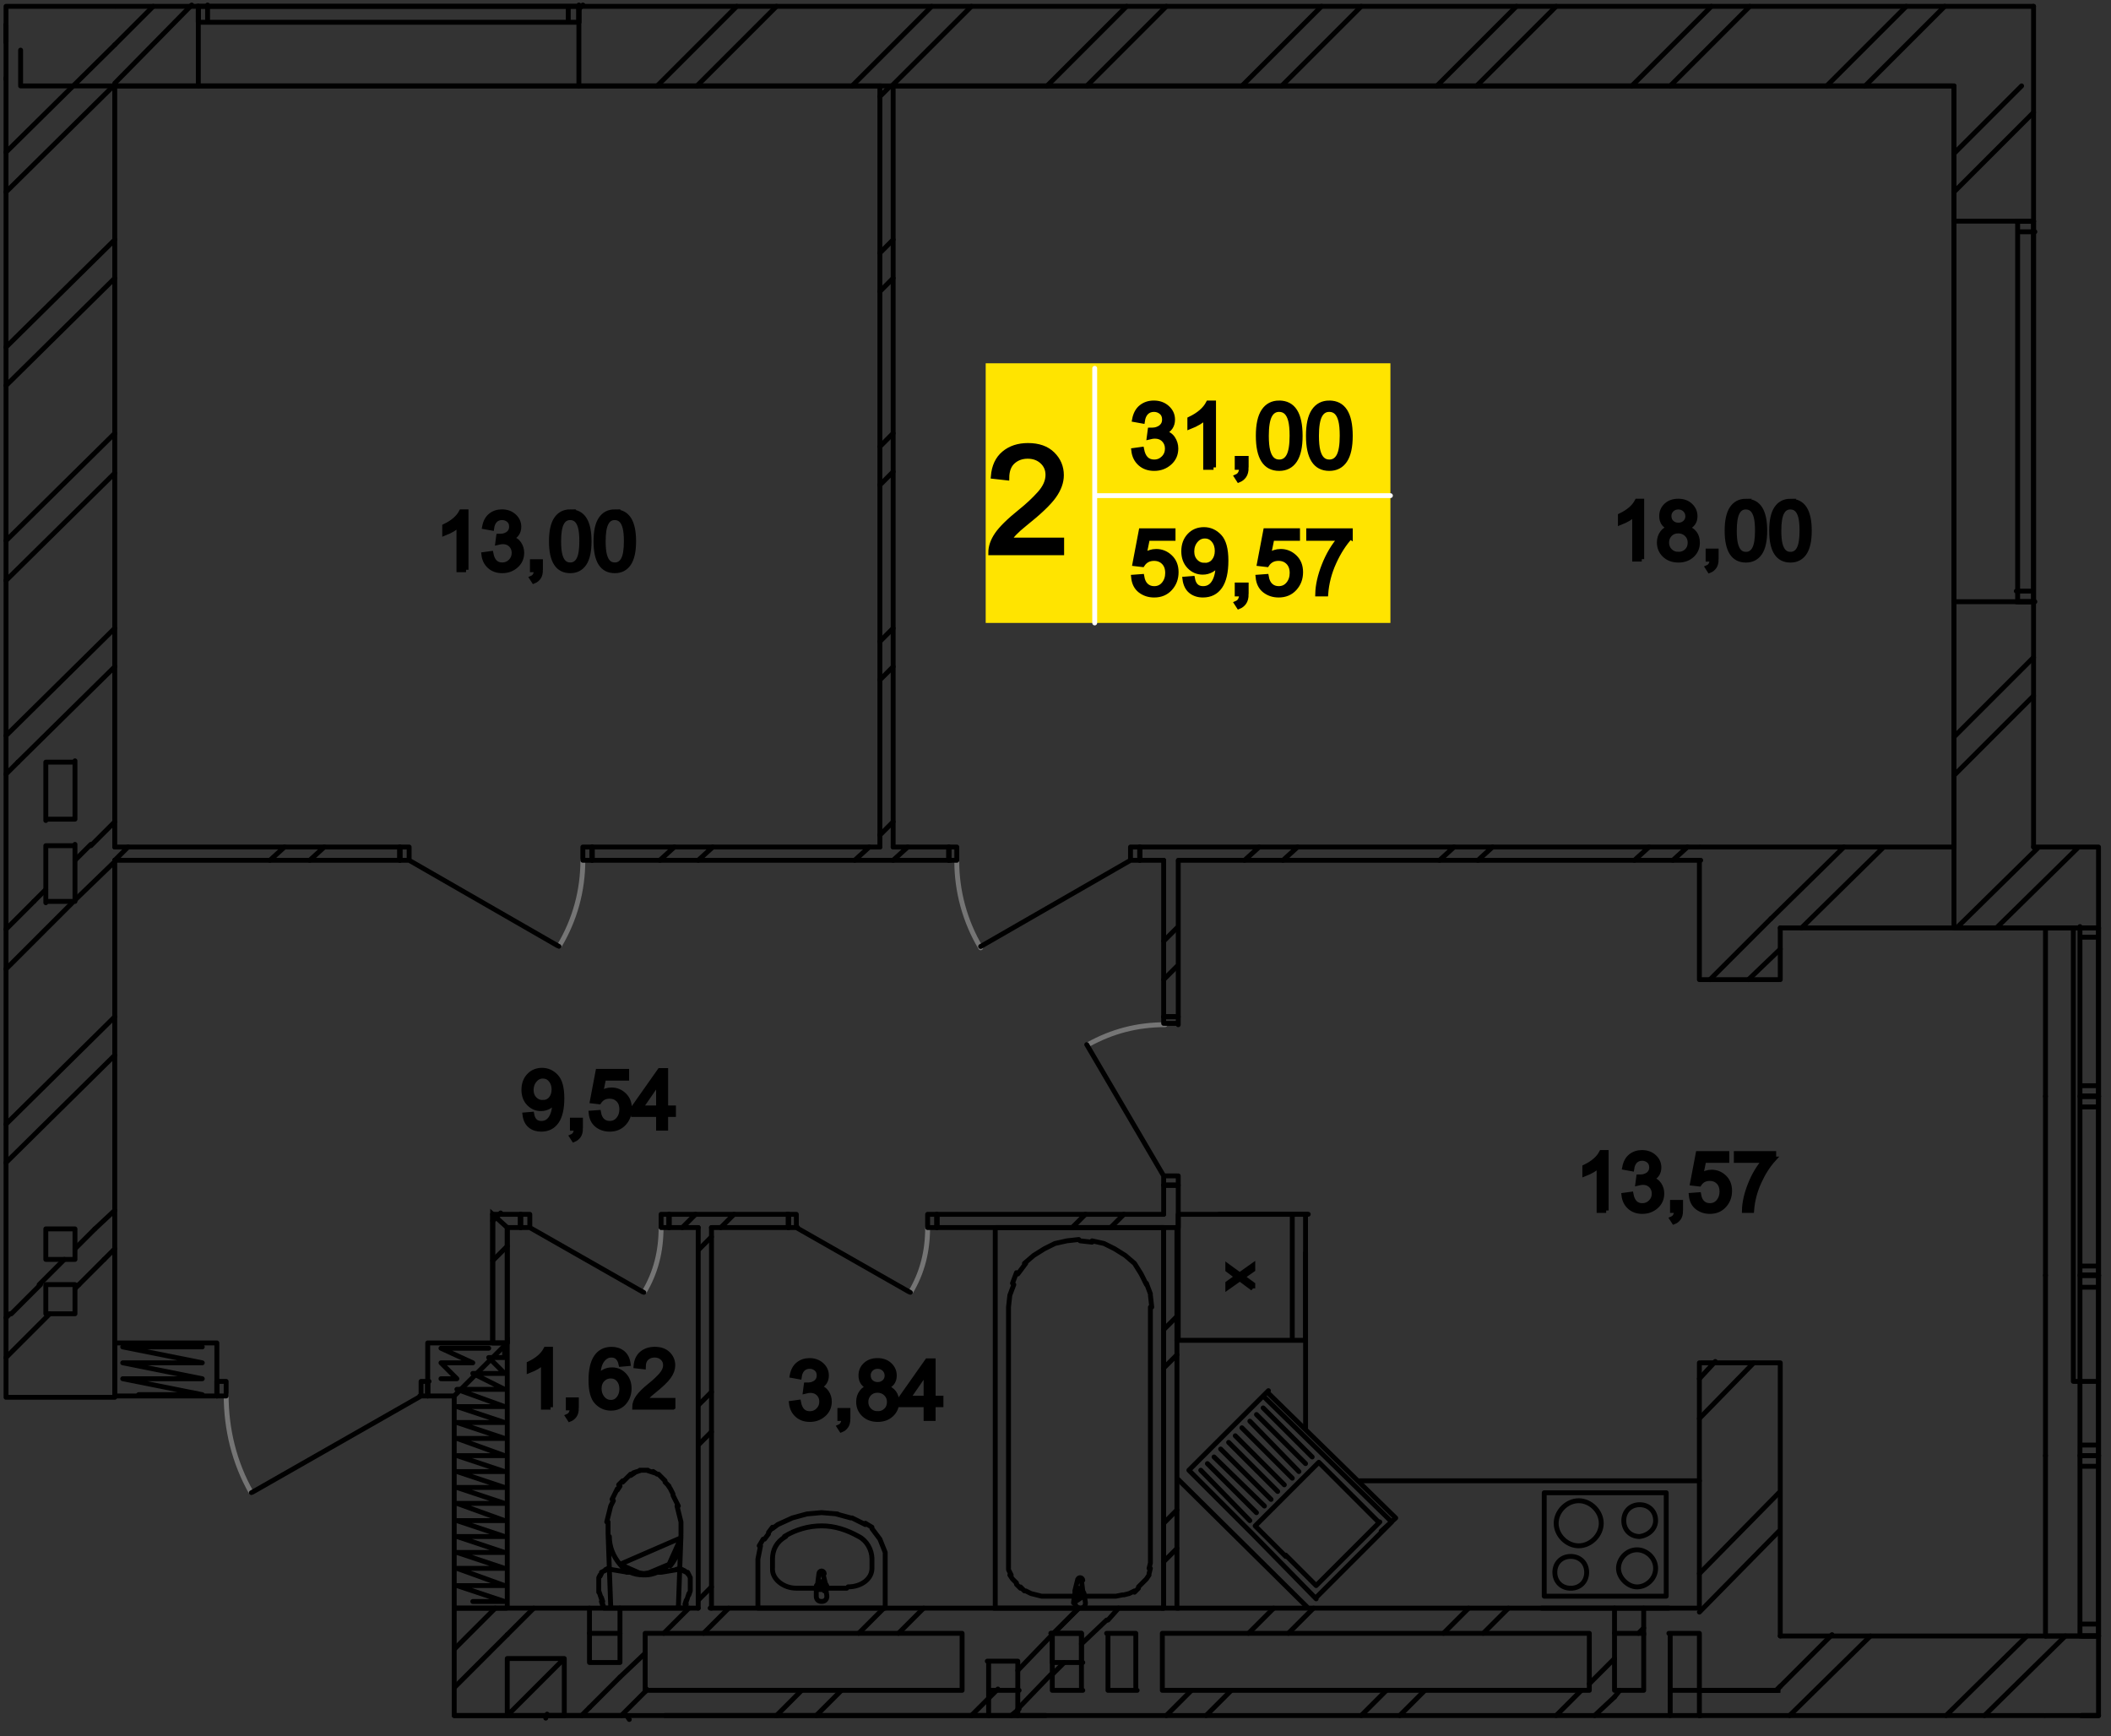 <?xml version="1.0" encoding="UTF-8"?>
<!DOCTYPE svg PUBLIC "-//W3C//DTD SVG 1.1//EN" "http://www.w3.org/Graphics/SVG/1.1/DTD/svg11.dtd">
<!-- Creator: CorelDRAW 2017 -->
<svg xmlns="http://www.w3.org/2000/svg" xml:space="preserve" width="2286mm" height="1880.31mm" version="1.1" style="shape-rendering:geometricPrecision; text-rendering:geometricPrecision; image-rendering:optimizeQuality; fill-rule:evenodd; clip-rule:evenodd"
viewBox="0 0 228600 188031"
 xmlns:xlink="http://www.w3.org/1999/xlink">
 <rect x="0" y="0" width="228600" height="188031" fill="#333333" stroke="none"/>
 <defs>
  <style type="text/css">
   <![CDATA[
    .str3 {stroke:black;stroke-width:529.16}
    .str2 {stroke:black;stroke-width:529.16}
    .str0 {stroke:black;stroke-width:529.16;stroke-linecap:round;stroke-linejoin:round}
    .str1 {stroke:#757575;stroke-width:529.16;stroke-linecap:round;stroke-linejoin:round}
    .str4 {stroke:white;stroke-width:529.16;stroke-linecap:round;stroke-linejoin:round}
    .fil1 {fill:none}
    .fil5 {fill:none;fill-rule:nonzero}
    .fil3 {fill:black}
    .fil0 {fill:#FFE400}
    .fil2 {fill:white}
    .fil4 {fill:black;fill-rule:nonzero}
    .fil6 {fill:black;fill-rule:nonzero}
   ]]>
  </style>
 </defs>
 <g id="Слой_x0020_1">
  <polygon class="fil0" points="106741,39342 150568,39342 150568,67461 106741,67461 "/>
  <path class="fil1 str0" d="M227249 149598l-2728 0m0 0l0 -49110m0 0l-12924 0m0 0l0 -91184m0 0l-209365 0m0 0l0 -3877"/>
  <path class="fil1 str0" d="M211597 83974l8616 -8616m-8616 4451l8616 -8616"/>
  <path class="fil1 str0" d="M211597 20792l8616 -8616m-8616 4451l7323 -7323"/>
  <path class="fil1 str0" d="M218490 65163l-6893 0m8616 0l-1867 0m144 -41212l-6893 0m8616 0l-1867 0m-6749 -14647l0 14647m0 41212l0 26566m8616 0l0 -26566m0 -41212l0 -23263"/>
  <path class="fil1 str0" d="M220213 23951l0 41212m-8616 -41212l0 41212"/>
  <path class="fil1 str0" d="M220213 23951l0 41212m-1723 -41212l0 41212m1723 -1149l-1867 0m144 0l0 1149m0 0l1867 0m-144 0l0 -1149m0 -40064l-1867 0m144 0l0 1149m0 0l1867 0m-144 0l0 -1149"/>
  <path class="fil1 str0" d="M220213 23951l-1867 0m1867 41212l-1867 0"/>
  <path class="fil1 str0" d="M216192 100488l8760 -8616m-29868 8616l8760 -8616m8041 8616l8760 -8616m-28863 7611l7898 -7754"/>
  <path class="fil1 str0" d="M227249 91729l-7036 0m-8616 0l-27427 0m8616 8759l34463 0m0 0l0 -8616"/>
  <path class="fil1 str0" d="M653 147013l4739 -4739m-4739 431l431 -431"/>
  <path class="fil1 str0" d="M8550 139116l2728 -2728m-7036 2728l2728 -2728"/>
  <path class="fil1 str0" d="M653 125905l11775 -11631m-11775 -9334l7180 -7180m2441 35325l2154 -2010m-11775 -9334l11775 -11631m-11775 -9477l3016 -3016"/>
  <line class="fil1 str0" x1="9843" y1="91585" x2="12427" y2= "89000" />
  <path class="fil1 str0" d="M1945 82538l10483 -10339m-11775 -9334l11775 -11631m-11775 -9477l11775 -11631m-11775 -9334l11775 -11631m-11775 70506l11775 -11631m-11775 -9477l11775 -11631m-11775 -9334l11775 -11631m-11775 -9477l11775 -11631"/>
  <path class="fil1 str0" d="M11279 136387l1149 -1149m-4308 0l2154 -2154"/>
  <line class="fil1 str0" x1="1227" y1="142275" x2="4386" y2= "139116" />
  <line class="fil1 str0" x1="8120" y1="139546" x2="8550" y2= "139116" />
  <line class="fil1 str0" x1="3668" y1="97616" x2="4960" y2= "96324" />
  <path class="fil1 str0" d="M8120 97472l4308 -4164m-4308 -144l1723 -1723"/>
  <line class="fil1 str0" x1="653" y1="83831" x2="1945" y2= "82538" />
  <path class="fil1 str0" d="M12427 151321l-11631 0m11631 0l0 -58157m0 -1436l0 -82425m0 -8616l-11775 0m0 0l0 2010m0 5744l0 40064m0 -2728l0 105544"/>
  <polyline class="fil1 str0" points="15012,151034 21905,151034 13289,149311 21905,149311 13289,147588 21905,147588 13289,145865 21905,145865 "/>
  <polyline class="fil1 str0" points="47752,149311 49476,149311 47753,147588 51199,147588 47752,146008 52922,146008 "/>
  <path class="fil1 str0" d="M46316 149598l0 -4164m0 5744l0 -1579m-22832 0l0 -4164m0 5744l0 -1579m31448 -4165l-8616 0m-22832 0l-10913 0m-144 0l0 5744m0 0l10913 0m22976 0l2728 0"/>
  <path class="fil1 str1" d="M27218 161660c-1867,-3303 -2728,-6893 -2728,-10626"/>
  <path class="fil1 str0" d="M23484 149598l1005 0m0 0l0 1579m0 0l-1005 0m0 0l0 -1579m22832 1579l-862 0m144 0l0 -1579m0 0l862 0m-144 0l0 1579m-718 0l-18380 10483"/>
  <path class="fil1 str0" d="M23484 151178l0 -1579m22832 1579l0 -1579"/>
  <path class="fil1 str0" d="M33536 93165l1579 -1436m-22688 1436l1436 -1436m15365 1436l1579 -1436"/>
  <path class="fil1 str0" d="M96719 93165l1579 -1436m-22688 1436l1579 -1436m15365 1436l1579 -1436m-22688 1436l1579 -1436"/>
  <path class="fil1 str0" d="M181154 93165l1579 -1436m-22688 1436l1579 -1436m-22688 1436l1579 -1436m36474 1436l1579 -1436m-22688 1436l1579 -1436m-22688 1436l1579 -1436"/>
  <path class="fil1 str0" d="M123428 93165l0 -1436m-20678 1436l0 -1436m-59449 1436l0 -1436m20822 1436l0 -1436m119904 0l-60598 0m-20678 0l-6031 0m-1436 0l-31161 0m-20822 0l-30873 0m0 1436l30873 0m20822 0l38771 0m20534 0l2585 0m1579 0l56577 0"/>
  <path class="fil1 str1" d="M106196 102642c-1723,-2872 -2585,-6175 -2585,-9334"/>
  <path class="fil1 str0" d="M102750 91729l862 0m0 0l0 1436m0 0l-862 0m0 0l0 -1436m20678 1436l-1005 0m0 0l0 -1436m0 0l1005 0m0 0l0 1436m-1005 0l-16227 9334"/>
  <path class="fil1 str0" d="M102750 93165l0 -1436m20678 1436l0 -1436"/>
  <path class="fil1 str1" d="M63117 93165c0,3303 -862,6462 -2585,9334"/>
  <path class="fil1 str0" d="M64122 91729l-1005 0m0 0l0 1436m0 0l1005 0m0 0l0 -1436m-20822 1436l1005 0m0 0l0 -1436m0 0l-1005 0m0 0l0 1436m1005 0l16227 9334"/>
  <path class="fil1 str0" d="M64122 93165l0 -1436m-20822 1436l0 -1436"/>
  <path class="fil1 str0" d="M172682 185785l2154 -2010m-2728 -1436l2728 -2728"/>
  <line class="fil1 str0" x1="117110" y1="178030" x2="119838" y2= "175445" />
  <path class="fil1 str0" d="M110217 185067l3590 -3734m-3590 -431l3590 -3734"/>
  <line class="fil1 str0" x1="105191" y1="185785" x2="107058" y2= "183918" />
  <path class="fil1 str0" d="M67282 185785l2585 -2585m-2728 -1580l2728 -2585"/>
  <line class="fil1 str0" x1="62974" y1="185785" x2="63835" y2= "184923" />
  <path class="fil1 str0" d="M49188 182769l5744 -5744m-5744 1580l4451 -4451"/>
  <path class="fil1 str0" d="M97294 176882l2728 -2728m-23837 2728l2728 -2728m14072 2728l2728 -2728m-23837 2728l2728 -2728"/>
  <path class="fil1 str0" d="M88390 185785l2728 -2728m-21252 144l144 -287m14073 2872l2728 -2728"/>
  <line class="fil1 str0" x1="114094" y1="176882" x2="116823" y2= "174153" />
  <line class="fil1 str0" x1="177421" y1="176882" x2="177995" y2= "176307" />
  <line class="fil1 str0" x1="174836" y1="183774" x2="175410" y2= "183056" />
  <path class="fil1 str0" d="M109499 185785l862 -718m-3303 -1149l1005 -1005"/>
  <path class="fil1 str0" d="M160620 176882l2728 -2728m-23837 2728l2728 -2728m14073 2728l2728 -2728m-23837 2728l2728 -2728"/>
  <path class="fil1 str0" d="M151573 185785l2728 -2728m-23694 2728l2728 -2728m35181 2728l2728 -2728m-23837 2728l2728 -2728m-23837 2728l2728 -2728"/>
  <line class="fil1 str0" x1="119982" y1="175446" x2="121130" y2= "174153" />
  <line class="fil1 str0" x1="114094" y1="176882" x2="116823" y2= "174153" />
  <line class="fil1 str0" x1="113951" y1="181333" x2="115243" y2= "180041" />
  <line class="fil1 str0" x1="63835" y1="184923" x2="67138" y2= "181620" />
  <line class="fil1 str0" x1="54932" y1="177025" x2="57804" y2= "174153" />
  <path class="fil1 str0" d="M184026 174153l-56577 0m-1436 0l-49110 0m-1293 0l-26422 0m0 0l0 11631m0 0l64044 0m0 0l70937 0"/>
  <line class="fil1 str0" x1="53783" y1="131792" x2="54214" y2= "131361" />
  <path class="fil1 str0" d="M78051 132941l1436 -1436m-5600 1436l1436 -1436"/>
  <path class="fil1 str0" d="M120269 132941l1436 -1436m-5600 1436l1436 -1436"/>
  <path class="fil1 str0" d="M56368 132941l0 -1436m16083 1436l0 -1436m12924 1436l0 -1436m16083 1436l0 -1436m24555 0l-24555 0m-16083 0l-12924 0m-16083 0l-3016 0m1579 1436l1436 0m16083 0l3159 0m1436 0l8329 0m16083 0l24555 0"/>
  <path class="fil1 str1" d="M71589 132941c0,2585 -574,4882 -1867,7036"/>
  <path class="fil1 str0" d="M72451 131505l-862 0m0 0l0 1436m0 0l862 0m0 0l0 -1436m-16083 1436l1005 0m0 0l0 -1436m0 0l-1005 0m0 0l0 1436m1005 0l12349 7036"/>
  <path class="fil1 str0" d="M72451 132941l0 -1436m-16083 1436l0 -1436"/>
  <path class="fil1 str1" d="M100453 132941c0,2585 -574,4882 -1867,7036"/>
  <path class="fil1 str0" d="M101458 131505l-1005 0m0 0l0 1436m0 0l1005 0m0 0l0 -1436m-16083 1436l1005 0m-144 0l0 -1436m0 0l-1005 0m144 0l0 1436m862 0l12349 7036"/>
  <path class="fil1 str0" d="M101458 132941l0 -1436m-16083 1436l0 -1436"/>
  <path class="fil1 str0" d="M126013 106088l1436 -1436m-1436 -2729l1436 -1436"/>
  <path class="fil1 str0" d="M126013 128346l1436 0m-1436 -18237l1436 0m-1436 -16944l0 16944m0 18237l0 3159m1579 1436l0 -4595m0 -18237l0 -16801"/>
  <path class="fil1 str1" d="M117828 113125c2585,-1436 5313,-2154 8329,-2154"/>
  <path class="fil1 str0" d="M127592 110109l0 862m0 -144l-1436 0m-144 0l0 -718m0 0l1436 0m-1436 18237l0 -1005m0 0l1436 0m144 0l0 1005m0 0l-1436 0m-144 -1005l-8329 -14216"/>
  <path class="fil1 str0" d="M126013 110109l1436 0m-1436 18237l1436 0"/>
  <path class="fil1 str0" d="M214900 185785l8760 -8616m-29868 8616l8760 -8616m8185 8616l8760 -8616m-26709 5457l5600 -5600"/>
  <path class="fil1 str0" d="M184026 185785l37335 0m5888 -8616l-34463 0"/>
  <path class="fil1 str2" d="M54932 174153l-5744 0 0 -22976 5744 -5744 0 28719m0 0l0 0 0 0z"/>
  <polyline class="fil1 str0" points="51199,173435 54645,173435 49476,171712 54645,171712 49476,169845 54645,169845 49476,168122 54645,168122 49476,166399 54645,166399 49476,164676 54645,164676 49476,162809 54645,162809 49476,161086 54645,161086 49476,159363 54645,159363 49476,157640 54645,157640 49476,155773 54645,155773 49476,154050 54645,154050 49476,152327 54645,152327 49476,150460 54645,150460 51199,148737 54645,148737 52922,147014 54645,147013 54645,146008 "/>
  <path class="fil1 str0" d="M95283 73635l1436 -1436m-1436 -19673l1436 -1436m-1436 -19529l1436 -1436m-1436 -19673l1149 -1149m-1149 81132l1436 -1436m-1436 -19529l1436 -1436m-1436 -19673l1436 -1436m-1436 -19529l1436 -1436"/>
  <path class="fil1 str0" d="M95283 9304l0 82425m1436 0l0 -82425"/>
  <path class="fil1 str0" d="M75610 156491l1436 -1436m-1436 -19673l1436 -1436m-1436 39346l1436 -1436m-1436 -19673l1436 -1436"/>
  <path class="fil1 str0" d="M77046 174153l0 -41212m-1436 0l0 41212m-20678 11632l-5744 0"/>
  <path class="fil1 str0" d="M12427 9017l8329 -8472m-8329 4308l4164 -4164"/>
  <path class="fil1 str0" d="M201976 9304l8616 -8616m-29724 8616l8616 -8616m-29581 8616l8616 -8616m-29724 8616l8616 -8616m-29724 8616l8616 -8616m-29725 8616l8616 -8616m-29724 8616l8616 -8616m-21396 287l431 -431m134694 8760l8616 -8616m-29724 8616l8616 -8616m-29725 8616l8616 -8616m-29724 8616l8616 -8616m-29724 8616l8616 -8616m-29724 8616l8616 -8616m-29724 8616l8616 -8616"/>
  <path class="fil1 str0" d="M62687 2411l0 6893m0 -8616l0 1723m-41212 0l0 6893m0 -8616l0 1723m-9047 6893l8903 0m41356 0l32740 0m1292 0l114734 0m8759 -8616l-157526 0m-41212 0l-8903 0"/>
  <path class="fil1 str0" d="M21474 688l41212 0m-41212 8616l41212 0"/>
  <path class="fil1 str0" d="M21474 688l41212 0m-41212 1723l41212 0m-1149 -1723l0 1723m0 0l1149 0m0 0l0 -1867m0 144l-1149 0m-40063 0l0 1723m0 0l1149 0m-144 0l0 -1867m0 144l-1149 0"/>
  <path class="fil1 str0" d="M21474 688l0 1723m41212 -1723l0 1723"/>
  <polyline class="fil1 str3" points="53353,145434 53353,131505 54932,132941 54932,145434 "/>
  <path class="fil1 str0" d="M53353 136531l1579 -1579m-1579 -2728l431 -431"/>
  <path class="fil1 str0" d="M54932 145434l0 -12493m-1579 -1436l0 13929m0 0l1579 0"/>
  <polygon class="fil1 str2" points="126013,132941 127449,132941 127449,174153 126013,174153 "/>
  <path class="fil1 str0" d="M126013 169127l1436 -1436m-1436 -19529l1436 -1436m-1436 18237l1436 -1436m-1436 -19529l1436 -1436"/>
  <path class="fil1 str0" d="M225239 185785l-3734 0m5744 0l-1867 0m1867 0l0 -8616"/>
  <line class="fil1 str0" x1="227249" y1="185785" x2="225382" y2= "185785" />
  <line class="fil1 str0" x1="227249" y1="185785" x2="225382" y2= "185785" />
  <path class="fil1 str0" d="M225239 177169l-3734 0m5744 0l-1867 0m-144 -76681l-3734 0m5744 0l-1867 0"/>
  <path class="fil1 str0" d="M227249 157640l0 -19529m-5744 19529l0 -19529"/>
  <path class="fil1 str0" d="M227249 157640l0 -19529m-2010 19529l0 -19529m2010 1292l-1867 0m-144 0l0 -1149m0 -144l1867 0m144 0l0 1149m0 18381l-1867 0m-144 0l0 -1149m0 0l1867 0m144 0l0 1149"/>
  <path class="fil1 str0" d="M227249 157640l-1867 0m1867 -19529l-1867 0"/>
  <path class="fil1 str0" d="M227249 138110l0 -19386m-5744 19386l0 -19386"/>
  <path class="fil1 str0" d="M227249 138110l0 -19386m-2010 19386l0 -19386m2010 1149l-1867 0m-144 0l0 -1149m0 0l1867 0m144 0l0 1149m0 18237l-1867 0m-144 0l0 -1149m0 144l1867 0m144 0l0 1149"/>
  <path class="fil1 str0" d="M227249 138110l-1867 0m1867 -19386l-1867 0"/>
  <path class="fil1 str0" d="M227249 177169l0 -19529m-5744 19529l0 -19529"/>
  <path class="fil1 str0" d="M227249 177169l0 -19529m-2010 19529l0 -19529m2010 1149l-1867 0m-144 0l0 -1149m0 0l1867 0m144 0l0 1149m0 18380l-1867 0m-144 0l0 -1149m0 -144l1867 0m144 0l0 1149"/>
  <path class="fil1 str0" d="M227249 177169l-1867 0m1867 -19529l-1867 0"/>
  <path class="fil1 str0" d="M227249 118725l0 -18237m-5744 18237l0 -18237"/>
  <path class="fil1 str0" d="M227249 118725l0 -18237m-2010 18237l0 -18237m2010 1005l-1867 0m-144 0l0 -1149m0 144l1867 0m144 0l0 1149m0 17088l-1867 0m-144 0l0 -1149m0 0l1867 0m144 0l0 1149"/>
  <path class="fil1 str0" d="M227249 118725l-1867 0m1867 -18237l-1867 0m-224730 -95923l0 4021m0 -5887l0 1867"/>
  <line class="fil1 str0" x1="653" y1="4565" x2="653" y2= "2698" />
  <line class="fil1 str0" x1="653" y1="2698" x2="653" y2= "4565" />
  <path class="fil1 str0" d="M184026 174584l8616 -8760m-8616 -12206l5888 -6031m-5888 22832l8616 -8760m-8616 -12349l1723 -1867"/>
  <g>
   <path class="fil2" d="M184026 183056l8616 0 -8616 0zm0 0l0 0 0 0z"/>
   <path id="1" class="fil1 str3" d="M184026 183056m0 0l8616 0m-8616 0l0 0 0 0z"/>
  </g>
  <g>
   <path class="fil3" d="M192785 183056l-8759 0 8759 0zm0 0l0 0 0 0z"/>
   <path id="1" class="fil1 str3" d="M192785 183056l-8759 0m8759 0l0 0 0 0z"/>
  </g>
  <g>
   <path class="fil3" d="M192785 183056l-8759 0 8759 0zm0 0l0 0 0 0z"/>
   <path id="1" class="fil1 str3" d="M192785 183056l-8759 0m8759 0l0 0 0 0z"/>
  </g>
  <line class="fil1 str0" x1="192355" y1="183056" x2="192785" y2= "182626" />
  <line class="fil1 str0" x1="192355" y1="183056" x2="192785" y2= "182626" />
  <path class="fil1 str0" d="M192785 177169l0 -29581m0 0l-8616 0m-144 0l0 26566"/>
  <path class="fil1 str0" d="M189339 106088l3446 -3303m-7611 3303l6605 -6605"/>
  <path class="fil1 str0" d="M192785 106088l0 -5600m-8759 -7323l0 12924m0 0l8616 0"/>
  <path class="fil1 str0" d="M54932 179610l0 6175m0 0l6175 0m0 0l0 -6175m0 0l-6175 0m0 6175l6175 -6175"/>
  <path class="fil1 str0" d="M67138 176882l-3303 0m0 0l0 3159m0 0l3303 0m0 0l0 -3159"/>
  <path class="fil1 str0" d="M69866 183056l34320 0m0 0l0 -6175m0 0l-34320 0m0 0l0 6175"/>
  <path class="fil1 str0" d="M110217 179897l-3303 0m144 0l0 3159m0 0l3303 0m-144 0l0 -3159"/>
  <path class="fil1 str0" d="M119982 176882l0 6175m0 0l3159 0m-144 0l0 -6175m0 0l-3159 0"/>
  <path class="fil1 str0" d="M125869 183056l46238 0m0 0l0 -6175m0 0l-46238 0m0 0l0 6175"/>
  <path class="fil1 str0" d="M174836 176882l0 6175m0 0l3159 0m0 0l0 -6175m0 0l-3159 0"/>
  <path class="fil1 str0" d="M180867 176882l0 6175m0 0l3303 0m-144 0l0 -6175m0 0l-3303 0"/>
  <path class="fil1 str0" d="M113951 176882l0 6175m0 0l3303 0m-144 0l0 -6175m0 0l-3303 0"/>
  <path class="fil1 str0" d="M8120 82538l-3159 0m0 0l0 6318m0 -144l3159 0m0 0l0 -6318"/>
  <path class="fil1 str0" d="M8120 91585l-3159 0m0 0l0 6175m0 -144l3159 0m0 0l0 -6175"/>
  <path class="fil1 str0" d="M8120 139116l-3159 0m0 0l0 3159m0 0l3159 0m0 0l0 -3159"/>
  <path class="fil1 str0" d="M8120 133084l-3159 0m0 0l0 3303m0 0l3159 0m0 0l0 -3303"/>
  <path class="fil1 str0" d="M117110 176882l-3303 0m144 0l0 3159m0 0l3303 0m-144 0l0 -3159"/>
  <path class="fil1 str0" d="M135634 166112l6893 7036m-13785 -13929l6893 6893m1149 -14934l-8041 8041m21970 5600l-13929 -13642m5744 21827l8185 -8185m-23119 -4595l13929 13785m9621 -9621l-1579 1436m-12206 -15221l-1436 1436m6605 19673l6893 -6893m-144 0l-6462 -6462m0 0l-6893 6893m0 0l3303 3303m0 -144l3303 3303m-431 -13929l-5313 -5313m4595 6031l-5313 -5313m4595 6175l-5313 -5457m4595 6175l-5457 -5457m4595 6175l-5313 -5313m4595 6031l-5313 -5313m4595 6175l-5457 -5457m4739 6175l-5457 -5313m4595 6031l-5313 -5313m4595 6175l-5313 -5457m21109 5169l-13929 -13642m4164 -19242l0 13642m0 0l-13929 0m144 0l0 -13642m0 0l13929 0m-1579 0l0 13642"/>
  <path class="fil1 str0" d="M167225 161660l13211 0m0 0l0 11201m0 0l-13211 0m0 0l0 -11201m4595 8616c0,-1005 -718,-1723 -1723,-1723 -1005,0 -1723,718 -1723,1723 0,1005 718,1723 1723,1723 1005,0 1723,-718 1723,-1723m1580 -5313c0,-1292 -1149,-2441 -2441,-2441 -1292,0 -2441,1149 -2441,2441 0,1293 1149,2441 2441,2441 1293,0 2441,-1149 2441,-2441m5887 4882c0,-1149 -1005,-2010 -2010,-2010 -1149,0 -2010,1005 -2010,2010 0,1005 1005,2010 2010,2010 1005,0 2010,-862 2010,-2010m0 -5169c0,-1005 -718,-1723 -1723,-1723 -1005,0 -1723,718 -1723,1723 0,1005 718,1723 1723,1723 1005,-144 1723,-862 1723,-1723m-12349 -4308l13785 0m-13785 13785l13785 0m-72947 0l0 -41212m0 0l18380 0m-144 0l0 41212m0 0l-18380 0m16944 -4882l-144 574m144 0l-144 574m0 144l-287 431m0 0l-431 431m0 0l-431 431m0 144l-431 431m0 -144l-574 287m0 0l-574 144m-144 0l-718 144m0 0l-8041 0m0 0l-574 -144m0 0l-574 -144m0 0l-574 -287m-144 0l-431 -431m0 144l-431 -431m0 -144l-431 -431m0 0l-287 -431m144 0l-287 -574m0 -144l0 -574m0 0l0 -27714m0 0l144 -1292m0 0l431 -1149m-144 -144l431 -1149m144 144l862 -1149m-143 0l1005 -862m0 0l1149 -718m0 0l1149 -574m0 0l1292 -287m0 0l1292 -144m144 144l1292 144m0 -144l1292 287m0 0l1149 574m0 0l1149 718m0 0l1005 862m0 0l718 1149m0 0l574 1149m0 -144l431 1149m0 144l144 1292m-144 0l0 27714m-8329 4308l144 -1005m0 0c0,-144 0,-144 144,-287m-144 0l287 -1149m0 0c0,-144 144,-287 287,-287 144,0 287,144 287,287m-144 0l144 1149m0 0l144 287m0 0l144 1005m0 0c0,431 -287,574 -574,574 -287,0 -574,-287 -574,-574m-144 0l862 -574 0 -287m-574 0l0 287m0 -144l574 0m-574 -144c0,-144 144,-431 431,-431 144,0 431,144 431,431m-1005 -431c144,-144 287,-287 431,-287 144,0 431,144 431,287m-51408 -6175l287 7898m-287 -8472l0 574m0 -1292l0 718m0 -1293l-144 574m287 -1149l-144 574m287 -1149l-144 574m431 -1149l-287 574m431 -1292l-287 574m574 -1149l-287 574m574 -862l-287 431m574 -1005l-431 431m862 -718l-431 431m862 -862l-431 431m862 -574l-431 287m718 -431l-431 144m862 -287l-431 144m718 -144l-431 0m862 0l-431 0m718 144l-431 -144m862 287l-431 -144m718 287l-431 -287m1005 718l-431 -431m718 718l-431 -431m862 1005l-431 -431m575 718l-287 -431m574 1005l-287 -574m574 1292l-287 -574m574 1149l-287 -574m287 1149l-144 -574m287 1149l-144 -574m287 1149l-144 -574m144 1292l0 -718m0 1292l0 -574m-287 8616l287 -7898m-7754 7898l7467 0m-1005 -4739l1292 -2872 -6606 2872 2585 1149 2728 -1149c-718,718 -1723,1149 -2585,1149m3877 -4021c-144,1149 -431,2154 -1149,3016m-5457 -144c-718,-862 -1149,-1867 -1149,-3016m3734 4164c-1149,0 -2010,-431 -2585,-1149m-1723 4739l8616 0m-8760 -431l144 431m-287 -718l144 431m-144 -862l144 431m-287 -718l144 431m-287 -862l144 431m-144 -718l0 431m0 -862l0 431m0 -862l0 431m0 -718l0 287m144 -574l-144 287m287 -431l-144 287m144 -431l287 -144 -287 144m575 -287l-287 144m431 -287l-287 144m718 0l-431 -144m1292 287l-862 -144m1723 287l-862 -144m1723 144l-1005 0m1867 144l-862 -144m1723 0l-862 144m1867 -144l-1005 0m1867 -144l-862 144m1723 -287l-862 144m1149 -287l-431 144m718 0l-287 -144m574 287l-287 -144m431 287l-287 -144m431 287l144 144 -144 -287m287 574l-144 -287m144 574l0 -287m0 718l0 -431m0 862l0 -431m0 718l0 -431m-144 862l144 -431m-287 718l144 -431m-287 862l144 -431m-287 718l144 -431m-144 862l144 -431m7754 431l13785 0m-13785 -5313l0 5313m144 -6031l-144 718m287 -1436l-144 718m431 -1436l-431 718m1005 -1292l-431 574m862 -1292l-431 574m1005 -862l-574 431m2154 -1149l-1579 718m3159 -1149l-1579 431m3159 -574l-1579 144m3303 0l-1723 -144m3159 574l-1579 -431m3159 1149l-1436 -718m2154 1005l-718 -431m1149 1149l-431 -574m862 1149l-431 -574m718 1292l-287 -718m574 1436l-287 -718m287 1436l0 -718m0 6031l0 -5313m-9621 3159l5457 0m-8041 -2154l0 -1149m10770 1149l0 -1149m-9477 -2298c1149,-718 2585,-1149 4021,-1149 1436,0 2728,431 4021,1149m-9334 2441c0,-1005 431,-1867 1436,-2441m1149 5600c-1436,0 -2585,-1005 -2585,-2010m9334 -3590c862,431 1436,1436 1436,2441m0 1005c0,1149 -1149,2010 -2585,2010m-2298 1005c0,431 -287,574 -574,574 -431,0 -574,-287 -574,-574m0 -1005l0 1005m0 -1005c0,-144 0,-144 144,-287m144 -1149l-144 1149m144 -1149c0,-144 144,-287 287,-287 144,0 287,144 287,287m144 1149l-287 -1149m287 1149l144 287m0 1005l-144 -1005m-718 287l0 -287m574 0l0 431m0 -144l-574 0m0 -287c0,-144 144,-431 431,-431 144,0 431,144 431,431m-1005 -287c144,-144 287,-287 431,-287 144,0 431,144 431,287m23837 14216l-41212 0m-12206 0l7467 0m574 0l287 431m-9046 -144l144 -431m0 144l8616 0m79409 -25417l36761 0m-42649 -5744l0 -18955m-9334 -4165l9621 0"/>
  <path class="fil1 str0" d="M63835 176882l0 -2728m3303 2728l0 -2728m39920 8903l0 2728m3159 -2728l0 2728m70650 0l0 -2728m3159 2728l0 -2728m-9190 -8903l0 2728m3159 -2728l0 2872"/>
  <path class="fil4" d="M114968 59863l-7680 0c0,-652 227,-1311 683,-1979 456,-668 1310,-1505 2560,-2509 764,-611 1447,-1249 2050,-1920 600,-670 902,-1346 902,-2025 0,-584 -208,-1066 -621,-1446 -416,-382 -940,-573 -1572,-573 -637,0 -1175,197 -1607,587 -432,393 -651,977 -656,1755l-1464 -164c89,-1085 475,-1912 1159,-2485 683,-573 1550,-859 2601,-859 1140,0 2025,312 2663,942 635,627 953,1387 953,2275 0,740 -267,1492 -805,2251 -535,762 -1601,1777 -3200,3051 -837,668 -1393,1241 -1669,1726l5704 0 0 1373z"/>
  <path id="1" class="fil5 str3" d="M114968 59863l-7680 0c0,-652 227,-1311 683,-1979 456,-668 1310,-1505 2560,-2509 764,-611 1447,-1249 2050,-1920 600,-670 902,-1346 902,-2025 0,-584 -208,-1066 -621,-1446 -416,-382 -940,-573 -1572,-573 -637,0 -1175,197 -1607,587 -432,393 -651,977 -656,1755l-1464 -164c89,-1085 475,-1912 1159,-2485 683,-573 1550,-859 2601,-859 1140,0 2025,312 2663,942 635,627 953,1387 953,2275 0,740 -267,1492 -805,2251 -535,762 -1601,1777 -3200,3051 -837,668 -1393,1241 -1669,1726l5704 0 0 1373z"/>
  <path class="fil6 str3" d="M72873 152394l-4147 0c0,-352 123,-708 369,-1069 246,-361 707,-813 1382,-1355 413,-330 782,-675 1107,-1037 324,-362 487,-727 487,-1093 0,-316 -112,-576 -335,-781 -225,-206 -507,-310 -849,-310 -344,0 -634,106 -868,317 -233,212 -351,528 -354,948l-790 -89c48,-586 257,-1032 626,-1342 369,-310 837,-464 1404,-464 615,0 1094,169 1438,509 343,339 515,749 515,1229 0,400 -144,805 -435,1216 -289,411 -865,960 -1728,1647 -452,361 -752,670 -901,932l3080 0 0 742zm-6299 -96966c1362,0 2042,1064 2042,3194 0,1076 -175,1876 -526,2400 -353,523 -857,785 -1515,785 -1359,0 -2037,-1061 -2037,-3186 0,-1076 175,-1878 526,-2405 353,-526 856,-789 1511,-789zm0 5750c413,0 725,-201 936,-599 210,-398 315,-1051 315,-1957 0,-631 -45,-1127 -139,-1489 -92,-362 -232,-632 -419,-810 -187,-177 -420,-266 -703,-266 -413,0 -723,204 -932,609 -207,406 -311,1058 -311,1956 0,622 47,1114 140,1477 95,363 233,634 419,813 185,177 417,266 693,266zm-4824 -5750c1362,0 2042,1064 2042,3194 0,1076 -175,1876 -526,2400 -353,523 -857,785 -1515,785 -1359,0 -2037,-1061 -2037,-3186 0,-1076 175,-1878 526,-2405 353,-526 856,-789 1511,-789zm0 5750c413,0 725,-201 936,-599 210,-398 315,-1051 315,-1957 0,-631 -45,-1127 -139,-1489 -92,-362 -232,-632 -419,-810 -187,-177 -420,-266 -703,-266 -413,0 -723,204 -932,609 -207,406 -311,1058 -311,1956 0,622 47,1114 140,1477 95,363 233,634 419,813 185,177 417,266 693,266zm-3221 523c0,361 -70,637 -207,826 -139,190 -309,326 -512,406l-209 -324c319,-137 480,-439 483,-907l-432 0 0 -874 876 0 0 874zm-3204 -3378c388,74 681,260 879,560 197,300 296,625 296,977 0,568 -207,1035 -621,1400 -414,365 -911,547 -1489,547 -553,0 -1009,-160 -1368,-481 -359,-321 -567,-746 -627,-1274l769 -106c77,411 217,720 421,925 203,204 471,307 805,307 359,0 662,-126 911,-378 249,-250 375,-558 375,-922 0,-349 -114,-638 -340,-869 -226,-230 -522,-345 -887,-345 -149,0 -330,28 -542,81l89 -673c206,0 367,-10 487,-31 120,-19 254,-68 402,-144 147,-77 270,-188 368,-330 96,-144 144,-321 144,-535 0,-310 -104,-550 -309,-720 -207,-170 -445,-256 -716,-256 -311,0 -563,99 -758,294 -195,196 -318,475 -369,839l-770 -140c101,-542 321,-949 661,-1218 340,-270 747,-404 1219,-404 522,0 957,156 1305,470 350,314 524,698 524,1153 0,582 -286,1000 -859,1256l0 17zm-4857 3378l-769 0 0 -4885c-385,363 -900,672 -1543,923l0 -740c887,-423 1490,-948 1811,-1572l500 0 0 6274zm22463 58990l-846 0 0 1490 -770 0 0 -1490 -2712 0 0 -708 2850 -4046 633 0 0 4046 846 0 0 708zm-1616 -708l0 -2819 -16 0 -1945 2819 1961 0zm-6285 -1554c382,-262 777,-393 1189,-393 521,0 976,185 1362,553 388,368 582,858 582,1471 0,619 -197,1146 -591,1578 -392,433 -909,650 -1546,650 -522,0 -973,-147 -1355,-441 -382,-294 -601,-728 -658,-1306l804 -60c66,395 204,689 419,884 213,195 477,292 790,292 389,0 706,-147 948,-442 242,-294 363,-654 363,-1083 0,-438 -124,-782 -372,-1035 -248,-253 -566,-379 -957,-379 -493,0 -872,201 -1136,600l-726 -84 611 -3212 3106 0 0 740 -2495 0 -338 1666zm-2170 3753c0,361 -70,637 -207,826 -139,190 -309,326 -512,406l-209 -324c319,-137 480,-439 483,-907l-432 0 0 -874 876 0 0 874zm-2795 -2940c-152,244 -359,442 -621,593 -264,150 -550,225 -857,225 -515,0 -954,-188 -1314,-564 -360,-377 -540,-868 -540,-1476 0,-619 184,-1127 551,-1521 367,-395 840,-592 1417,-592 582,0 1085,225 1509,676 424,452 636,1233 636,2344 0,1127 -194,1969 -580,2526 -388,557 -942,835 -1662,835 -470,0 -863,-128 -1180,-385 -315,-257 -508,-647 -576,-1169l735 -60c117,656 462,984 1038,984 473,0 834,-215 1085,-646 251,-430 376,-1021 376,-1771l-18 0zm-1295 150c376,0 675,-132 895,-398 220,-266 331,-600 331,-1008 0,-411 -114,-756 -340,-1032 -226,-278 -516,-416 -869,-416 -356,0 -656,147 -901,441 -245,294 -367,650 -367,1067 0,395 120,718 360,970 241,252 538,377 891,377zm6004 29781c353,-551 856,-826 1508,-826 513,0 949,189 1308,566 359,378 538,861 538,1450 0,593 -179,1098 -537,1514 -357,416 -831,624 -1425,624 -601,0 -1113,-221 -1536,-664 -423,-443 -634,-1231 -634,-2364 0,-1112 191,-1950 575,-2511 384,-561 938,-840 1664,-840 470,0 868,129 1193,391 324,262 522,648 594,1163l-770 68c-139,-662 -491,-993 -1059,-993 -394,0 -731,195 -1012,584 -283,388 -424,1002 -424,1839l18 0zm1377 2697c353,0 639,-142 857,-426 220,-285 330,-628 330,-1031 0,-404 -109,-737 -330,-1002 -219,-263 -513,-395 -884,-395 -338,0 -631,124 -876,372 -245,249 -368,576 -368,981 0,416 121,769 362,1061 241,292 544,439 909,439zm-3735 599c0,361 -70,637 -207,826 -139,190 -309,326 -512,406l-209 -324c319,-137 480,-439 483,-907l-432 0 0 -874 876 0 0 874zm-2798 -75l-769 0 0 -4885c-385,363 -900,672 -1543,923l0 -740c887,-423 1490,-948 1811,-1572l500 0 0 6274zm42280 -269l-846 0 0 1490 -770 0 0 -1490 -2712 0 0 -708 2850 -4046 633 0 0 4046 846 0 0 708zm-1616 -708l0 -2819 -16 0 -1945 2819 1961 0zm-4354 -1179c785,250 1175,782 1175,1596 0,538 -192,986 -576,1346 -385,361 -879,541 -1483,541 -610,0 -1105,-182 -1489,-545 -384,-363 -575,-819 -575,-1367 0,-395 108,-740 322,-1035 216,-295 505,-474 869,-537l0 -17c-626,-193 -939,-615 -939,-1265 0,-461 165,-845 496,-1153 330,-307 763,-461 1298,-461 544,0 984,158 1318,477 335,317 502,702 502,1154 0,612 -306,1029 -919,1247l0 17zm-884 -302c287,0 529,-92 725,-275 194,-183 292,-413 292,-688 0,-282 -99,-519 -296,-712 -198,-192 -442,-289 -729,-289 -293,0 -535,96 -726,285 -191,190 -286,416 -286,673 0,310 98,555 295,736 197,180 439,270 726,270zm0 3157c362,0 664,-116 906,-350 242,-233 363,-535 363,-907 0,-371 -124,-676 -373,-915 -249,-240 -554,-359 -913,-359 -373,0 -677,124 -910,369 -233,246 -350,541 -350,888 0,361 121,663 362,907 241,244 545,366 916,366zm-3218 523c0,361 -70,637 -207,826 -139,190 -309,326 -512,406l-209 -324c319,-137 480,-439 483,-907l-432 0 0 -874 876 0 0 874zm-3191 -3378c388,74 681,260 879,560 197,300 296,625 296,977 0,568 -207,1035 -621,1400 -414,365 -911,547 -1489,547 -553,0 -1009,-160 -1368,-481 -359,-321 -567,-746 -627,-1274l769 -106c77,411 217,720 421,925 203,204 471,307 805,307 359,0 662,-126 911,-378 249,-250 375,-558 375,-922 0,-349 -114,-638 -340,-869 -226,-230 -522,-345 -887,-345 -149,0 -330,28 -542,81l89 -673c206,0 367,-10 487,-31 120,-19 254,-68 402,-144 147,-77 270,-188 367,-330 96,-144 144,-321 144,-535 0,-310 -104,-550 -309,-720 -207,-170 -445,-256 -716,-256 -311,0 -563,99 -758,294 -195,196 -318,475 -369,839l-770 -140c101,-542 321,-949 661,-1218 340,-270 747,-404 1219,-404 522,0 957,156 1305,470 350,314 524,698 524,1153 0,582 -286,1000 -859,1256l0 17zm103443 -24719c-614,673 -1148,1505 -1597,2496 -451,990 -716,2014 -795,3071l-786 0c19,-849 229,-1781 630,-2796 400,-1016 919,-1890 1557,-2623l-3064 0 0 -740 4054 0 0 592zm-7912 1815c382,-262 777,-393 1189,-393 521,0 976,185 1362,553 388,368 582,858 582,1471 0,619 -197,1146 -591,1578 -392,433 -909,650 -1546,650 -522,0 -973,-147 -1355,-441 -382,-294 -601,-728 -658,-1306l804 -60c66,395 204,689 419,884 213,195 477,292 790,292 389,0 706,-147 948,-442 242,-294 363,-654 363,-1083 0,-438 -124,-782 -372,-1035 -248,-253 -566,-379 -957,-379 -493,0 -872,201 -1136,600l-726 -84 611 -3212 3106 0 0 740 -2495 0 -338 1666zm-2173 3753c0,361 -70,637 -207,826 -139,190 -309,326 -512,406l-209 -324c319,-137 480,-439 483,-907l-432 0 0 -874 876 0 0 874zm-3209 -3378c388,74 681,260 879,560 197,300 296,625 296,977 0,568 -207,1035 -621,1400 -414,365 -911,547 -1489,547 -553,0 -1009,-160 -1368,-481 -359,-321 -567,-746 -627,-1274l769 -106c77,411 217,720 421,925 203,204 471,307 805,307 359,0 662,-126 911,-378 249,-250 375,-558 375,-922 0,-349 -114,-638 -340,-869 -226,-230 -522,-345 -887,-345 -149,0 -330,28 -542,81l89 -673c206,0 367,-10 487,-31 120,-19 254,-68 402,-144 147,-77 270,-188 368,-330 96,-144 144,-321 144,-535 0,-310 -104,-550 -309,-720 -207,-170 -445,-256 -716,-256 -311,0 -563,99 -758,294 -195,196 -318,475 -369,839l-770 -140c101,-542 321,-949 661,-1218 340,-270 747,-404 1219,-404 522,0 957,156 1305,470 350,314 524,698 524,1153 0,582 -286,1000 -859,1256l0 17zm-4851 3378l-769 0 0 -4885c-385,363 -900,672 -1543,923l0 -740c887,-423 1490,-948 1811,-1572l500 0 0 6274zm-38268 8441l-1403 -1042 -1301 918 0 -425 692 -492c144,-102 253,-173 329,-214 -94,-61 -195,-132 -302,-215l-720 -539 0 -391 1286 937 1419 -1008 0 438 -965 680c-55,39 -110,76 -164,110 91,60 154,103 190,129l938 684 0 429zm58222 -85249c1362,0 2042,1064 2042,3194 0,1076 -175,1876 -526,2400 -353,523 -857,785 -1515,785 -1359,0 -2037,-1061 -2037,-3186 0,-1076 175,-1878 526,-2405 353,-526 856,-789 1511,-789zm0 5750c413,0 725,-201 936,-599 210,-398 315,-1051 315,-1957 0,-631 -45,-1127 -139,-1489 -92,-362 -232,-632 -419,-810 -187,-177 -420,-266 -703,-266 -413,0 -723,204 -932,609 -207,406 -311,1058 -311,1956 0,622 47,1114 140,1477 95,363 233,634 419,813 185,177 417,266 693,266zm-4823 -5750c1362,0 2042,1064 2042,3194 0,1076 -175,1876 -526,2400 -353,523 -857,785 -1515,785 -1359,0 -2037,-1061 -2037,-3186 0,-1076 175,-1878 526,-2405 353,-526 856,-789 1511,-789zm0 5750c413,0 725,-201 936,-599 210,-398 315,-1051 315,-1957 0,-631 -45,-1127 -139,-1489 -92,-362 -232,-632 -419,-810 -187,-177 -420,-266 -703,-266 -413,0 -723,204 -932,609 -207,406 -311,1058 -311,1956 0,622 47,1114 140,1477 95,363 233,634 419,813 185,177 417,266 693,266zm-3218 523c0,361 -70,637 -207,826 -139,190 -309,326 -512,406l-209 -324c319,-137 480,-439 483,-907l-432 0 0 -874 876 0 0 874zm-3207 -3378c785,250 1175,782 1175,1596 0,538 -193,986 -576,1346 -385,361 -879,541 -1483,541 -610,0 -1105,-182 -1489,-545 -384,-363 -575,-819 -575,-1367 0,-395 108,-740 322,-1035 216,-295 505,-474 869,-537l0 -17c-626,-193 -939,-615 -939,-1265 0,-461 165,-845 496,-1153 330,-307 763,-461 1298,-461 544,0 984,158 1318,477 335,317 502,702 502,1154 0,612 -306,1029 -919,1247l0 17zm-884 -302c287,0 529,-92 725,-275 194,-183 292,-413 292,-688 0,-282 -99,-519 -296,-712 -198,-192 -442,-289 -729,-289 -293,0 -535,96 -726,285 -191,190 -286,416 -286,673 0,310 98,555 295,736 197,180 439,270 726,270zm0 3157c362,0 664,-116 906,-350 242,-233 363,-535 363,-907 0,-371 -124,-676 -373,-915 -249,-240 -554,-359 -913,-359 -373,0 -677,124 -910,369 -233,246 -350,541 -350,888 0,361 121,663 362,907 241,244 545,366 916,366zm-3971 523l-769 0 0 -4885c-385,363 -900,672 -1543,923l0 -740c887,-423 1490,-948 1811,-1572l500 0 0 6274zm-31561 -2415c-682,748 -1275,1672 -1774,2774 -501,1100 -796,2237 -883,3412l-873 0c21,-943 254,-1979 700,-3107 444,-1129 1021,-2100 1731,-2914l-3404 0 0 -822 4504 0 0 658zm-8860 2016c425,-291 864,-436 1321,-436 578,0 1084,205 1513,614 431,409 647,953 647,1635 0,688 -219,1273 -656,1753 -436,481 -1009,722 -1718,722 -580,0 -1081,-163 -1505,-489 -425,-326 -668,-809 -731,-1451l893 -66c73,439 227,766 465,982 237,216 530,325 878,325 433,0 784,-163 1053,-491 269,-326 403,-727 403,-1204 0,-486 -138,-869 -413,-1150 -275,-281 -629,-422 -1063,-422 -548,0 -969,223 -1262,667l-807 -94 679 -3569 3451 0 0 822 -2772 0 -376 1851zm-2412 4170c0,401 -78,708 -230,918 -154,212 -344,362 -569,451l-232 -360c355,-152 533,-488 536,-1008l-480 0 0 -971 974 0 0 971zm-3060 -3266c-169,271 -399,491 -690,659 -293,166 -611,250 -953,250 -572,0 -1060,-208 -1460,-627 -400,-418 -600,-964 -600,-1640 0,-688 204,-1252 612,-1690 408,-439 933,-657 1575,-657 647,0 1206,250 1677,751 472,502 706,1370 706,2604 0,1252 -216,2187 -645,2806 -431,619 -1047,927 -1847,927 -522,0 -959,-142 -1311,-428 -350,-286 -564,-719 -640,-1299l817 -66c130,729 514,1094 1154,1094 525,0 927,-239 1206,-717 279,-478 418,-1134 418,-1968l-19 0zm-1439 166c418,0 750,-147 995,-443 245,-296 368,-667 368,-1120 0,-457 -126,-840 -378,-1147 -251,-309 -574,-462 -966,-462 -395,0 -729,163 -1001,489 -272,326 -408,722 -408,1186 0,439 133,798 400,1078 267,279 598,418 990,418zm-6569 -1069c425,-291 864,-436 1321,-436 578,0 1084,205 1513,614 431,409 647,953 647,1635 0,688 -219,1273 -656,1753 -436,481 -1009,722 -1718,722 -580,0 -1081,-163 -1505,-489 -425,-326 -668,-809 -731,-1451l893 -66c73,439 227,766 465,982 237,216 530,325 878,325 433,0 784,-163 1053,-491 269,-326 403,-727 403,-1204 0,-486 -138,-869 -413,-1150 -275,-281 -629,-422 -1063,-422 -548,0 -969,223 -1262,667l-807 -94 679 -3569 3451 0 0 822 -2772 0 -376 1851zm20071 -16511c1513,0 2268,1183 2268,3549 0,1195 -194,2084 -585,2667 -392,582 -953,872 -1684,872 -1510,0 -2264,-1179 -2264,-3540 0,-1195 194,-2087 585,-2672 392,-585 951,-877 1679,-877zm0 6389c459,0 805,-223 1040,-666 233,-443 350,-1168 350,-2174 0,-701 -50,-1252 -154,-1654 -102,-402 -258,-703 -465,-900 -207,-197 -467,-296 -781,-296 -459,0 -804,226 -1035,677 -230,451 -345,1176 -345,2173 0,691 52,1237 156,1641 105,404 259,704 465,903 206,197 463,296 770,296zm-5428 -6389c1513,0 2268,1183 2268,3549 0,1195 -194,2084 -585,2667 -392,582 -953,872 -1684,872 -1510,0 -2264,-1179 -2264,-3540 0,-1195 194,-2087 585,-2672 392,-585 951,-877 1679,-877zm0 6389c459,0 805,-223 1040,-666 233,-443 350,-1168 350,-2174 0,-701 -50,-1252 -154,-1654 -102,-402 -258,-703 -465,-900 -207,-197 -467,-296 -781,-296 -459,0 -804,226 -1035,677 -230,451 -345,1176 -345,2173 0,691 52,1237 156,1641 105,404 259,704 465,903 206,197 463,296 770,296zm-3575 582c0,401 -78,708 -230,918 -154,212 -344,362 -569,451l-232 -360c355,-152 533,-488 536,-1008l-480 0 0 -971 974 0 0 971zm-3535 0l-854 0 0 -5428c-428,404 -1000,746 -1714,1026l0 -822c985,-470 1656,-1053 2012,-1746l556 0 0 6971zm-5388 -3753c431,82 757,289 977,622 219,333 329,695 329,1086 0,632 -230,1150 -690,1556 -460,405 -1013,607 -1654,607 -614,0 -1121,-178 -1520,-535 -399,-357 -630,-829 -697,-1415l854 -118c86,457 241,800 468,1027 225,226 523,341 894,341 399,0 736,-141 1013,-420 277,-278 416,-620 416,-1024 0,-388 -126,-709 -378,-966 -251,-255 -580,-383 -985,-383 -165,0 -366,31 -603,90l99 -748c228,0 408,-11 541,-34 133,-21 282,-76 447,-160 164,-86 300,-208 408,-367 107,-160 160,-357 160,-594 0,-344 -115,-611 -344,-800 -230,-189 -494,-284 -796,-284 -345,0 -625,110 -843,326 -217,218 -353,528 -410,932l-856 -155c112,-603 356,-1055 734,-1354 378,-300 830,-449 1355,-449 580,0 1063,173 1450,522 389,349 582,775 582,1281 0,646 -318,1111 -954,1396l0 19z"/>
  <path class="fil1 str4" d="M118546 67461l0 -27571m32022 13785l-32022 0"/>
 </g>
</svg>
